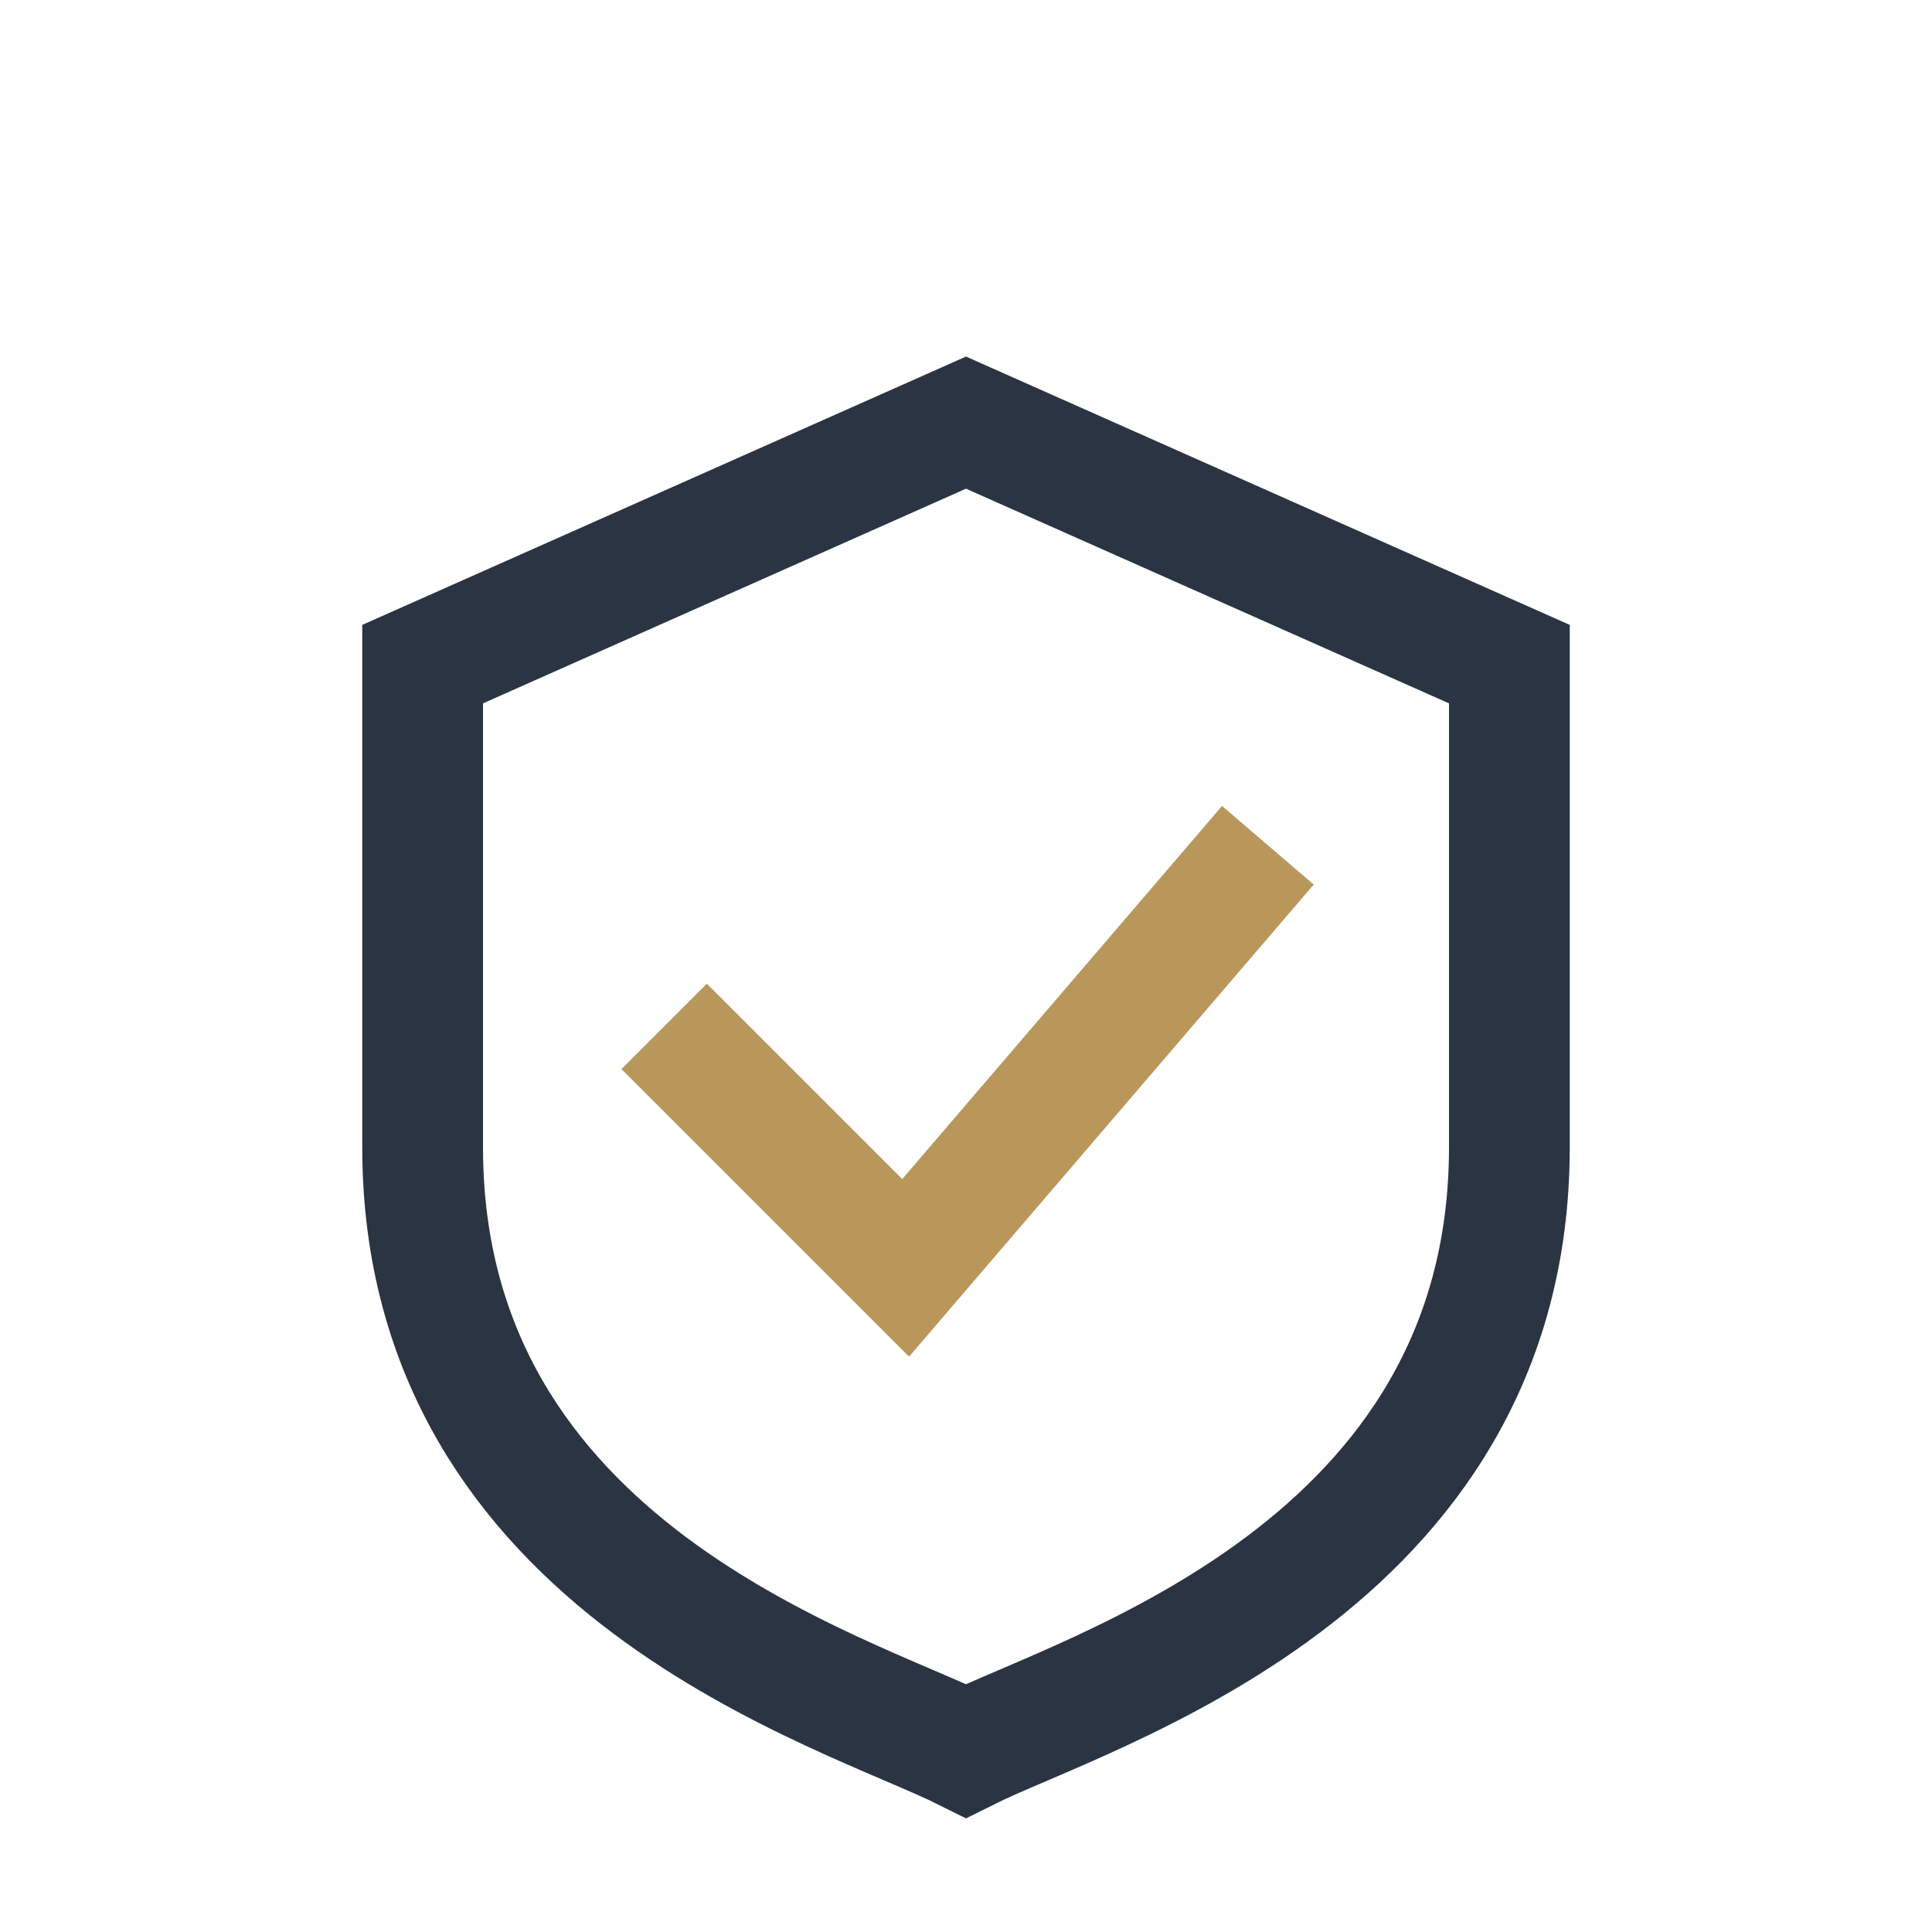 <?xml version="1.0" encoding="UTF-8"?>
<svg xmlns="http://www.w3.org/2000/svg" width="32" height="32" viewBox="0 0 32 32"><path fill="none" stroke="#2A3442" stroke-width="2" d="M16 7l9 4v8c0 7-7 9-9 10-2-1-9-3-9-10V11z"/><path fill="none" stroke="#B9975B" stroke-width="2" d="M11 17l4 4 6-7"/></svg>